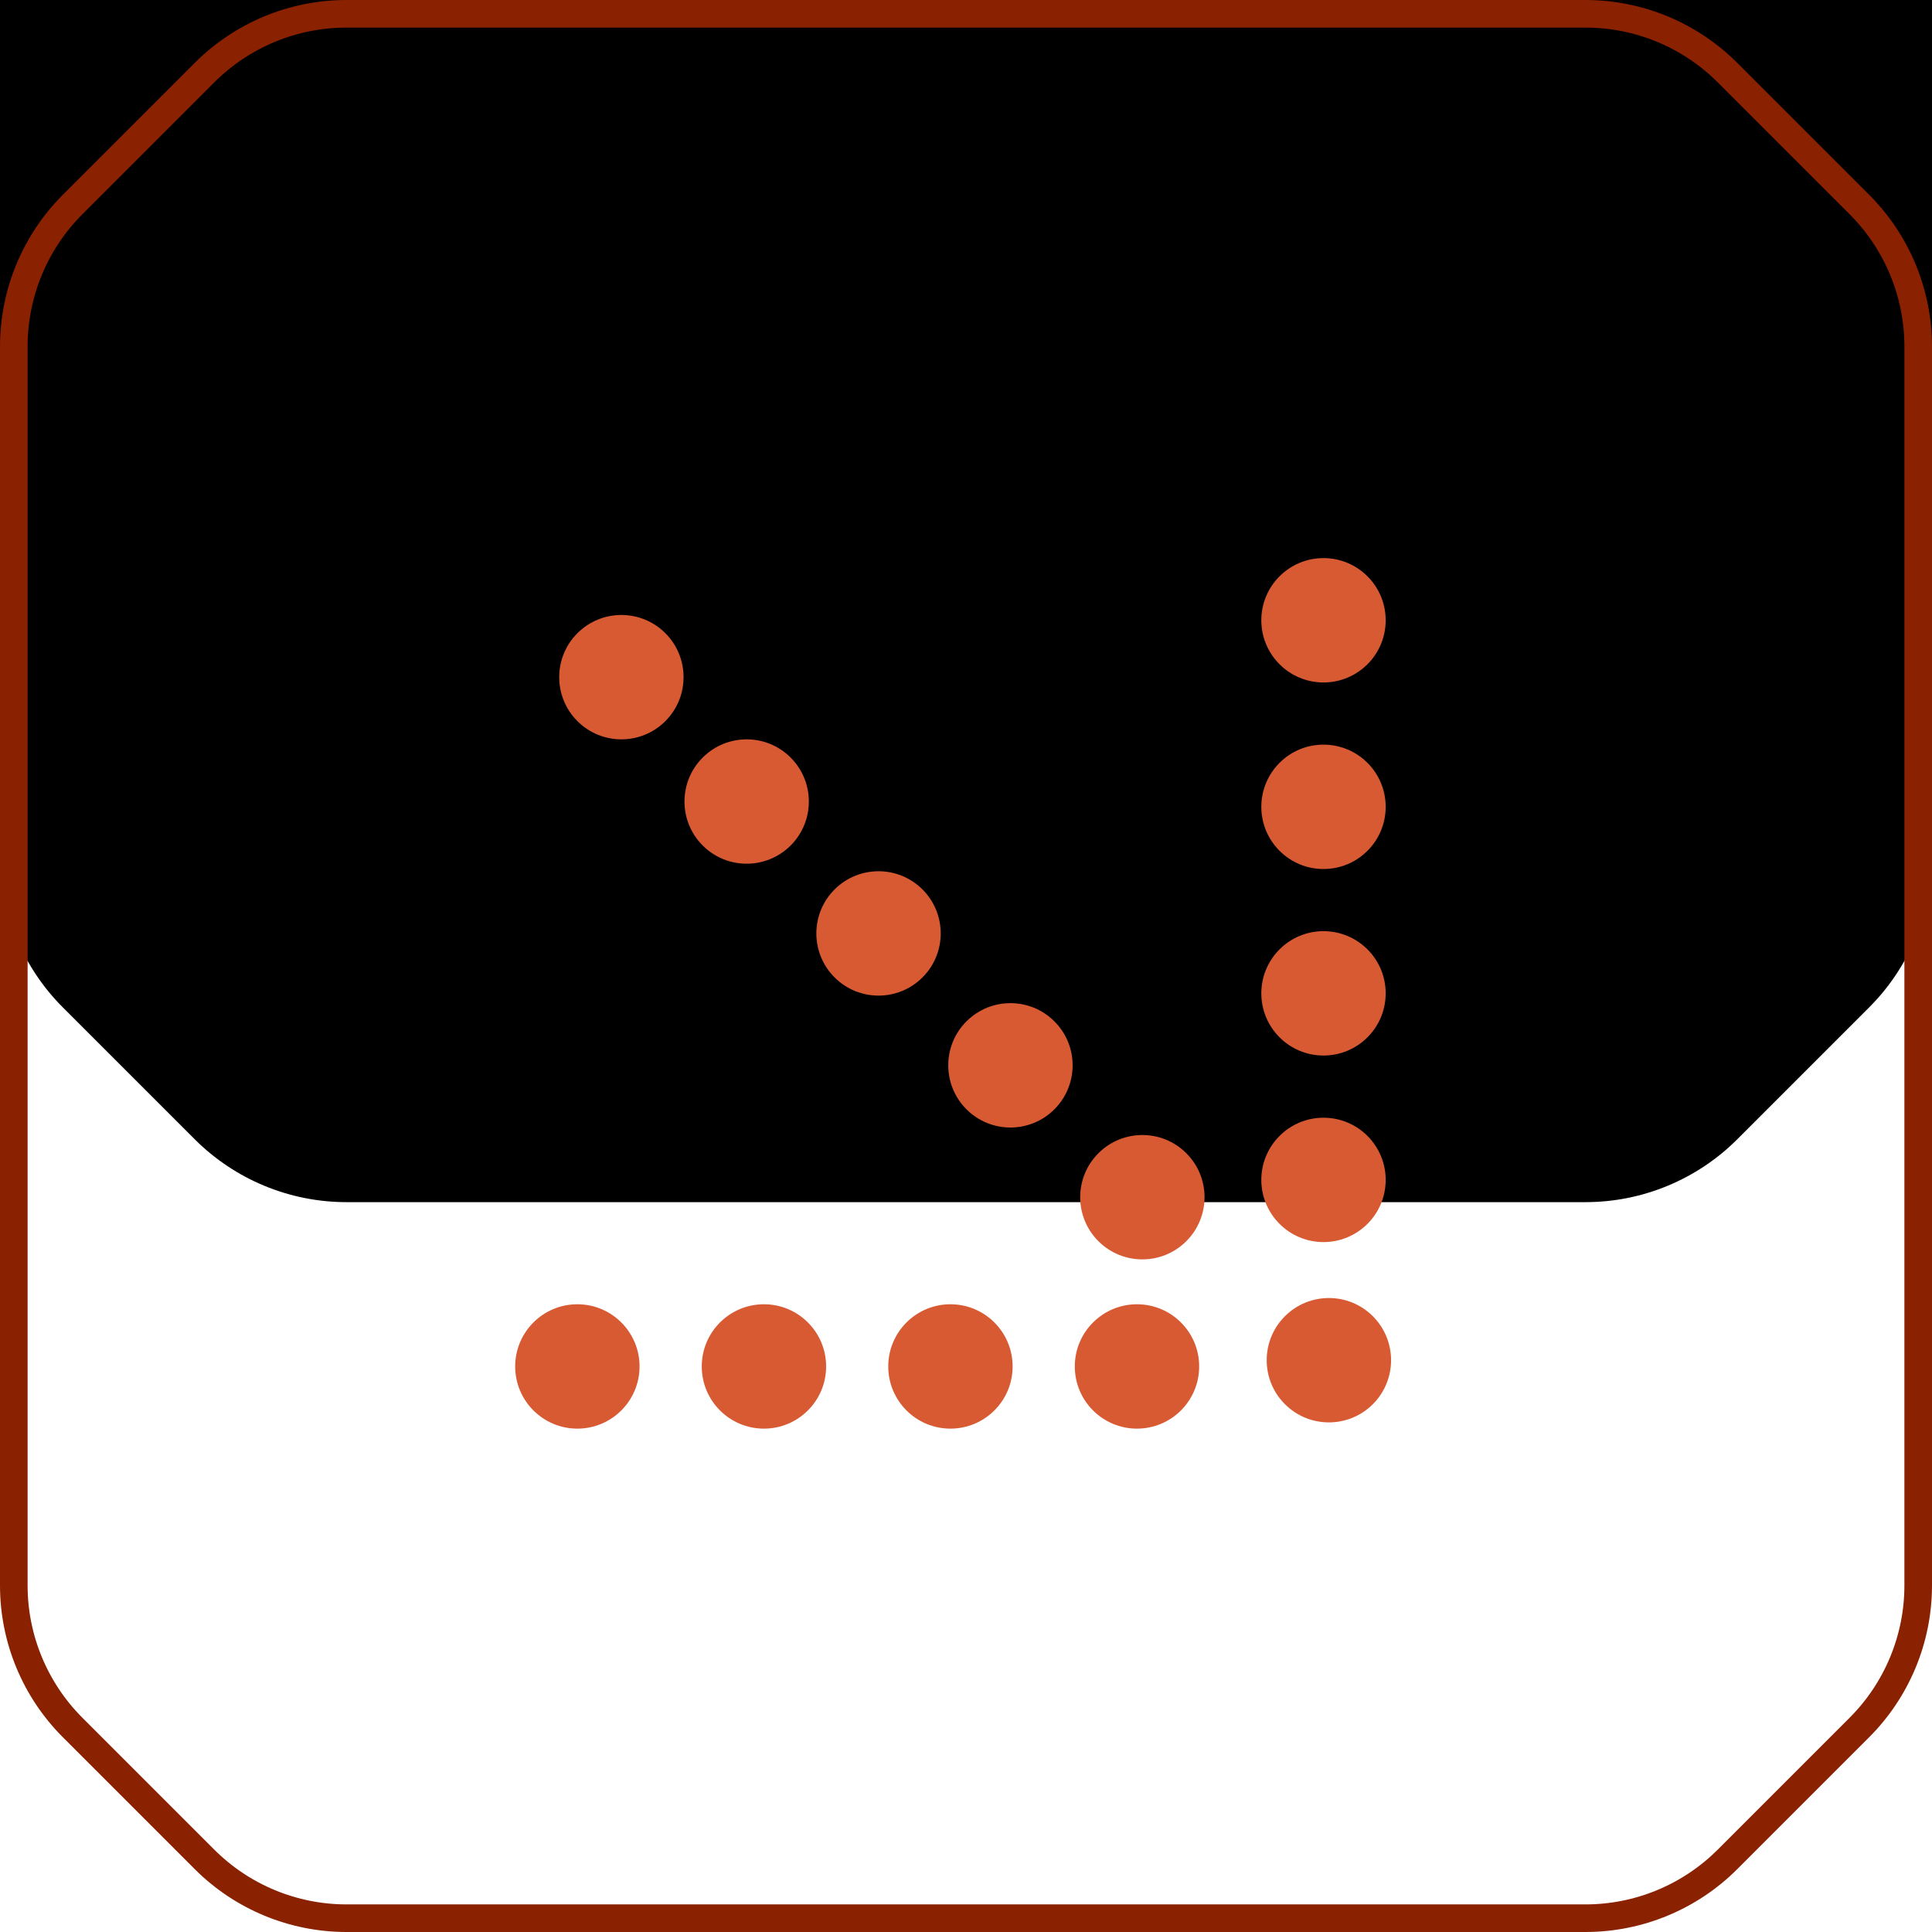 <?xml version="1.0" encoding="UTF-8"?> <svg xmlns="http://www.w3.org/2000/svg" width="70" height="70" viewBox="0 0 70 70" fill="none"><g filter="url(#filter0_ii_1935_1358)"><path d="M67.722 7.055C69.18 8.514 70 10.492 70 12.555L70 57.445C70 59.508 69.181 61.486 67.722 62.945L62.945 67.722C61.486 69.18 59.508 70 57.445 70L12.555 70C10.492 70 8.514 69.18 7.055 67.722L2.278 62.945C0.819 61.486 6.93557e-06 59.508 7.02574e-06 57.445L8.98793e-06 12.555C9.07809e-06 10.493 0.819 8.514 2.278 7.056L7.055 2.278C8.514 0.82 10.492 8.78622e-06 12.555 2.91458e-05L57.445 0C59.508 0 61.486 0.82 62.945 2.278L67.722 7.055Z" fill="black"></path></g><path d="M69.5 12.555L69.5 57.445C69.5 59.375 68.733 61.226 67.368 62.591L62.591 67.368C61.226 68.733 59.375 69.5 57.445 69.5L12.555 69.5C10.625 69.5 8.774 68.733 7.409 67.368L2.632 62.591C1.267 61.226 0.5 59.375 0.5 57.445L0.5 12.555C0.5 10.625 1.267 8.774 2.631 7.409L7.409 2.632C8.774 1.267 10.625 0.5 12.555 0.5L57.445 0.5C59.375 0.5 61.226 1.267 62.591 2.632L67.368 7.409C68.733 8.774 69.5 10.625 69.5 12.555Z" stroke="#8A2100"></path><circle cx="47.953" cy="22.474" r="2.253" transform="rotate(90 47.953 22.474)" fill="#D75A33"></circle><circle cx="47.953" cy="29.233" r="2.253" transform="rotate(90 47.953 29.233)" fill="#D75A33"></circle><circle cx="47.953" cy="35.991" r="2.253" transform="rotate(90 47.953 35.991)" fill="#D75A33"></circle><circle cx="47.953" cy="42.75" r="2.253" transform="rotate(90 47.953 42.75)" fill="#D75A33"></circle><circle cx="20.919" cy="49.509" r="2.253" fill="#D75A33"></circle><circle cx="27.679" cy="49.509" r="2.253" fill="#D75A33"></circle><circle cx="34.436" cy="49.509" r="2.253" fill="#D75A33"></circle><circle cx="41.195" cy="49.509" r="2.253" fill="#D75A33"></circle><circle cx="27.053" cy="29.041" r="2.253" transform="rotate(45 27.053 29.041)" fill="#D75A33"></circle><circle cx="22.514" cy="24.535" r="2.253" transform="rotate(45 22.514 24.535)" fill="#D75A33"></circle><circle cx="31.831" cy="33.82" r="2.253" transform="rotate(45 31.831 33.82)" fill="#D75A33"></circle><circle cx="36.61" cy="38.599" r="2.253" transform="rotate(45 36.61 38.599)" fill="#D75A33"></circle><circle cx="41.39" cy="43.377" r="2.253" transform="rotate(45 41.39 43.377)" fill="#D75A33"></circle><circle cx="48.148" cy="49.283" r="2.253" transform="rotate(45 48.148 49.283)" fill="#D75A33"></circle><defs><filter id="filter0_ii_1935_1358" x="0" y="-26.444" width="70" height="96.444" filterUnits="userSpaceOnUse" color-interpolation-filters="sRGB"><feFlood flood-opacity="0" result="BackgroundImageFix"></feFlood><feBlend mode="normal" in="SourceGraphic" in2="BackgroundImageFix" result="shape"></feBlend><feColorMatrix in="SourceAlpha" type="matrix" values="0 0 0 0 0 0 0 0 0 0 0 0 0 0 0 0 0 0 127 0" result="hardAlpha"></feColorMatrix><feOffset></feOffset><feGaussianBlur stdDeviation="15.556"></feGaussianBlur><feComposite in2="hardAlpha" operator="arithmetic" k2="-1" k3="1"></feComposite><feColorMatrix type="matrix" values="0 0 0 0 0.804 0 0 0 0 0.192 0 0 0 0 0 0 0 0 0.4 0"></feColorMatrix><feBlend mode="normal" in2="shape" result="effect1_innerShadow_1935_1358"></feBlend><feColorMatrix in="SourceAlpha" type="matrix" values="0 0 0 0 0 0 0 0 0 0 0 0 0 0 0 0 0 0 127 0" result="hardAlpha"></feColorMatrix><feOffset dy="-26.444"></feOffset><feGaussianBlur stdDeviation="23.333"></feGaussianBlur><feComposite in2="hardAlpha" operator="arithmetic" k2="-1" k3="1"></feComposite><feColorMatrix type="matrix" values="0 0 0 0 0.804 0 0 0 0 0.192 0 0 0 0 0 0 0 0 0.3 0"></feColorMatrix><feBlend mode="normal" in2="effect1_innerShadow_1935_1358" result="effect2_innerShadow_1935_1358"></feBlend></filter></defs></svg> 